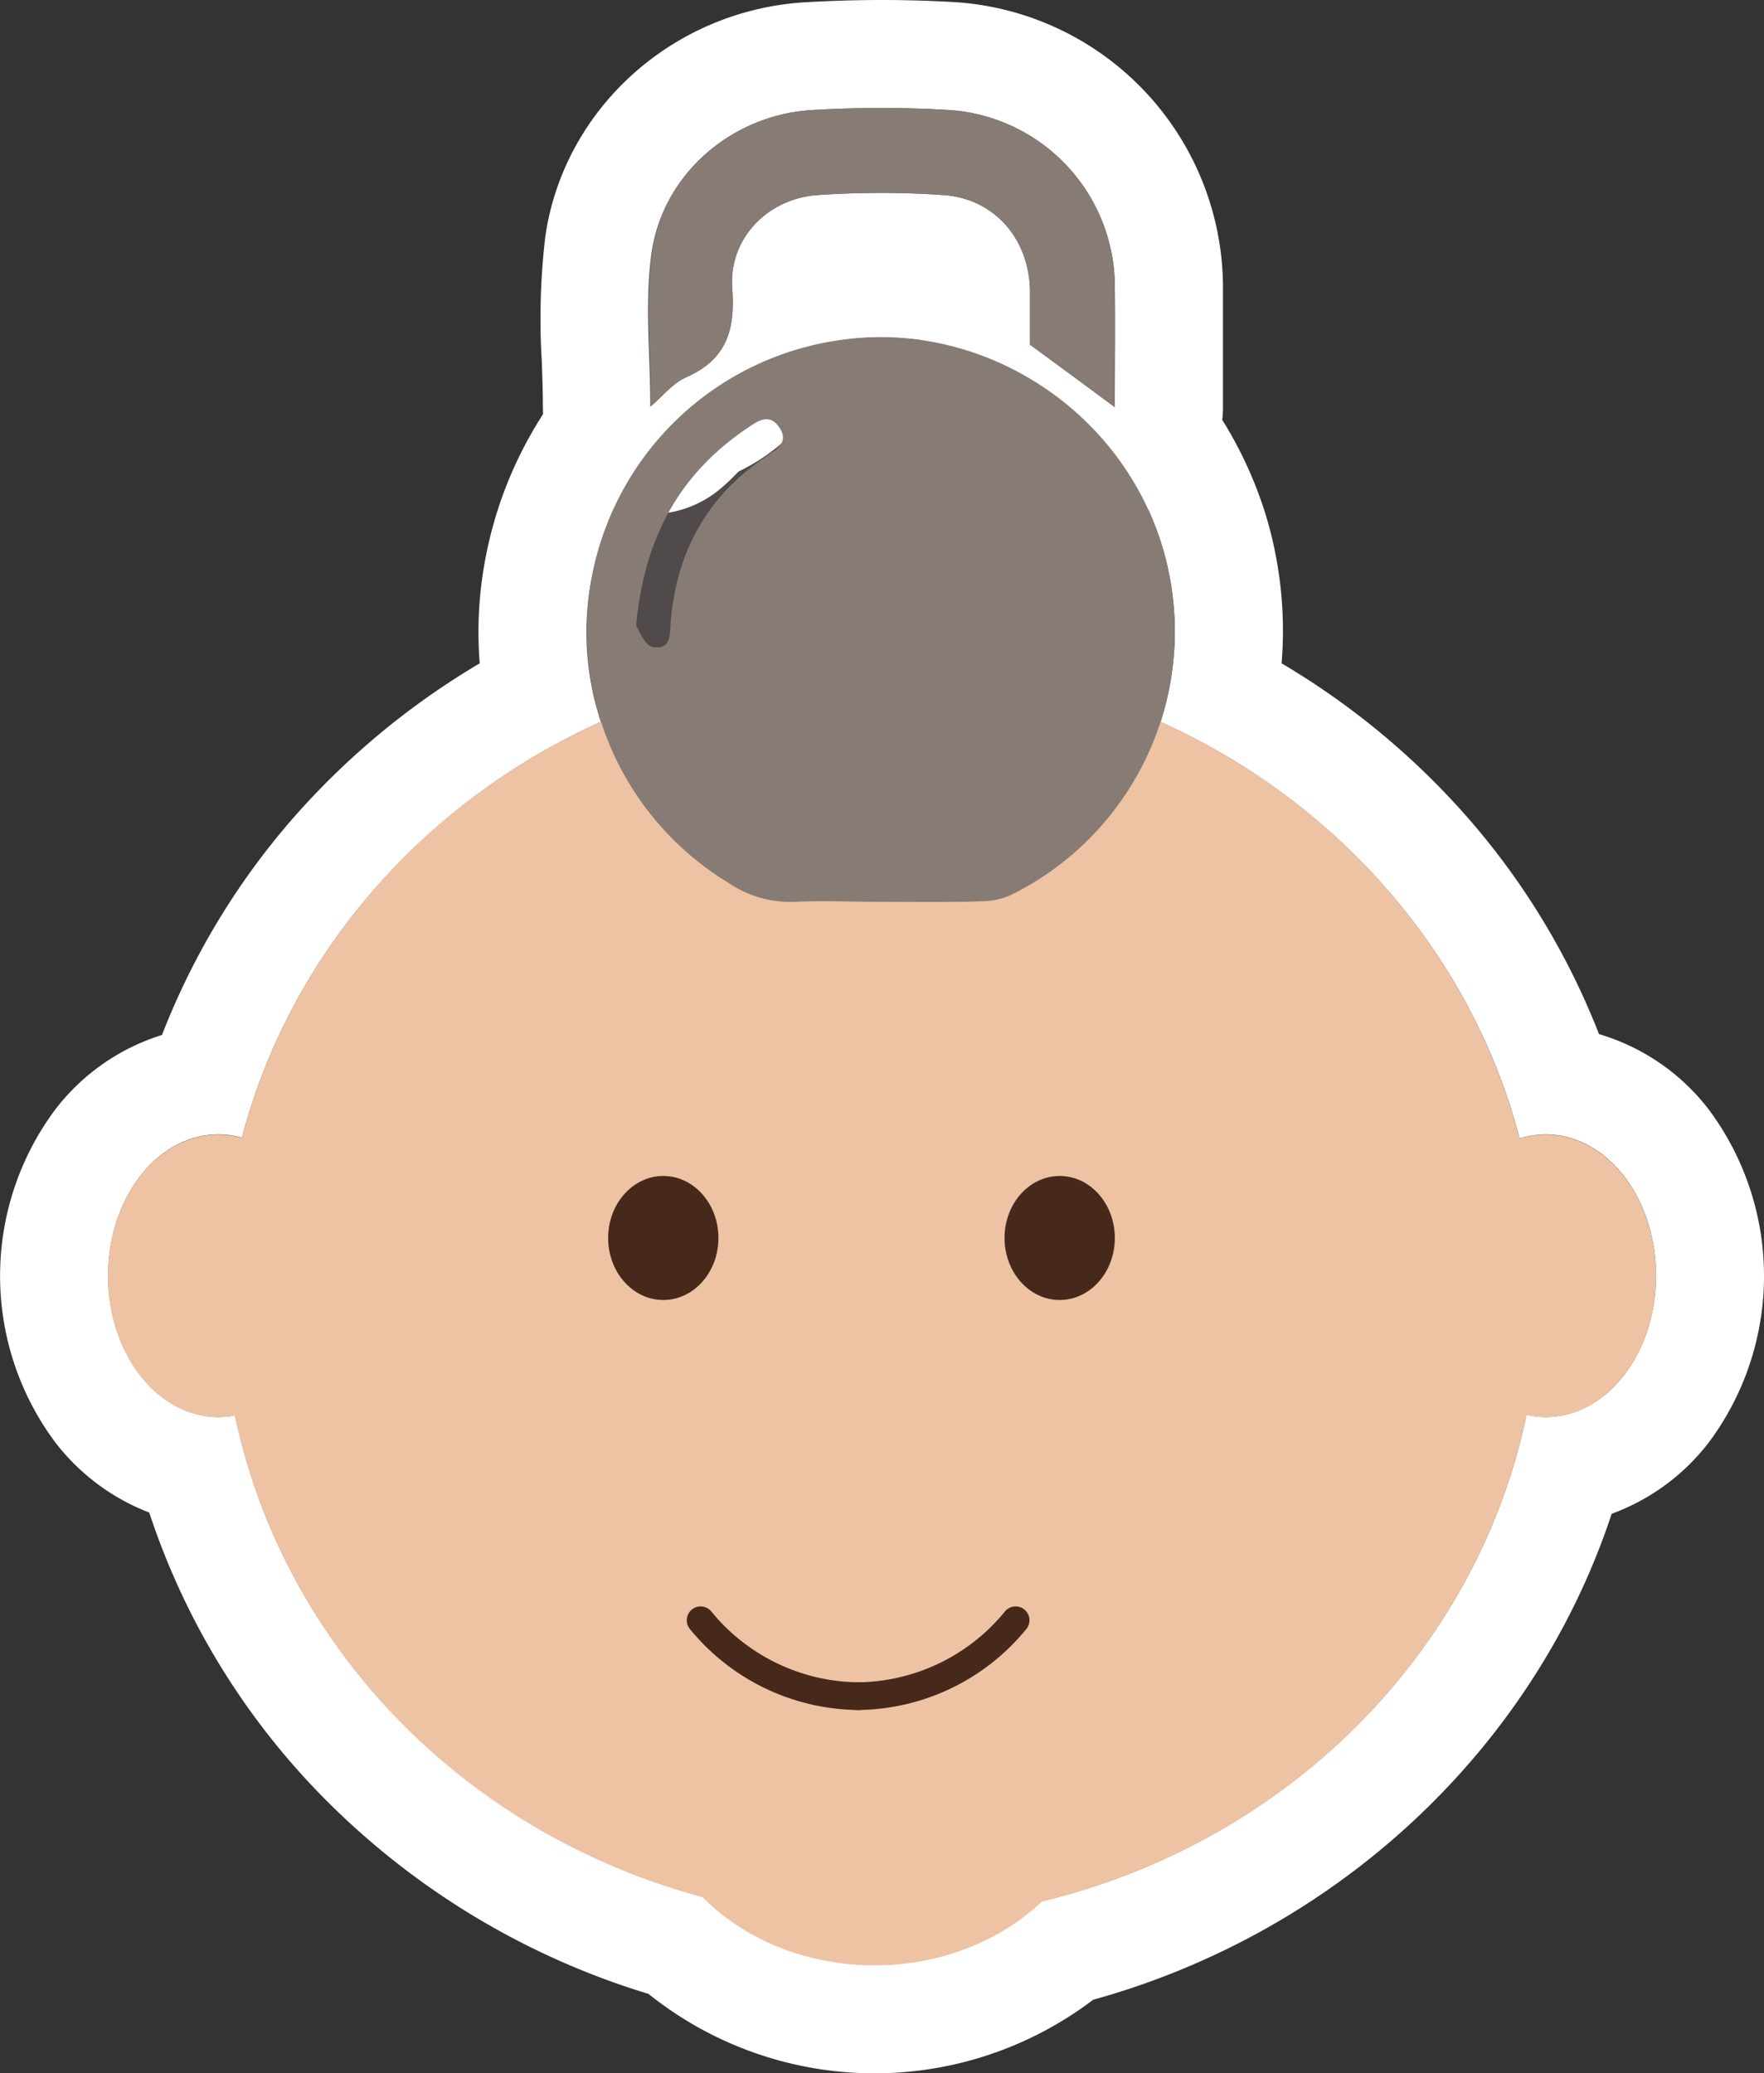 <?xml version="1.0" encoding="UTF-8"?> <svg xmlns="http://www.w3.org/2000/svg" viewBox="0 0 228.69 268.8"><rect x="0" y="0" width="228.69" height="268.8" fill="#333333" stroke="none"/><defs><style>.cls-1{fill:#504b4a;}.cls-2{fill:#fff;}.cls-3{fill:#edc3a4;}.cls-4{fill:#46291a;}.cls-5{fill:none;stroke:#46291a;stroke-linecap:round;stroke-width:3.59px;}.cls-6{isolation:isolate;}.cls-7{fill:#867c75;}</style></defs><g id="Layer_2" data-name="Layer 2"><g id="Layer_1-2" data-name="Layer 1"><path class="cls-1" d="M113.36,261.8a38.71,38.71,0,0,1-25.86-9.58c-30.4-8.79-54.33-32.56-62.56-61.79C14.79,188.51,7,178,7,165.42c0-13.13,8.46-24,19.24-25.21A89.08,89.08,0,0,1,69.73,89.78,43.91,43.91,0,0,1,70,73,45.15,45.15,0,0,1,107.7,37.24a43.44,43.44,0,0,1,6.54-.5,45.47,45.47,0,0,1,43,31.78,44.71,44.71,0,0,1,1.33,21.26,89.11,89.11,0,0,1,43.48,50.4c10.95,1,19.6,12,19.6,25.24,0,12.76-8,23.34-18.31,25.08-8.48,30.13-33.32,54.15-64.92,62.39A39,39,0,0,1,113.36,261.8Z"></path><path class="cls-2" d="M114.24,43.74A38.14,38.14,0,0,1,150.46,93.6c22.94,10.31,40.29,30.07,46.55,54a11.54,11.54,0,0,1,3.38-.53c7.9,0,14.3,8.2,14.3,18.32s-6.4,18.32-14.3,18.32a11.45,11.45,0,0,1-2.49-.29c-6.44,30.86-31.1,55.44-62.82,63.07a32.56,32.56,0,0,1-44-.58c-30.63-8.21-54.3-32.31-60.61-62.42a11.79,11.79,0,0,1-2.15.22c-7.9,0-14.3-8.2-14.3-18.32s6.4-18.32,14.3-18.32a11.46,11.46,0,0,1,3.05.42C37.64,123.6,55,103.88,77.9,93.59a37,37,0,0,1-1.09-19.17,38.35,38.35,0,0,1,31.94-30.26,36.45,36.45,0,0,1,5.49-.42m0-14h0a50.74,50.74,0,0,0-7.59.58A52.35,52.35,0,0,0,63.1,71.56,51.06,51.06,0,0,0,62.19,86a99.59,99.59,0,0,0-24.38,20.28A95.12,95.12,0,0,0,21,134.18a27.9,27.9,0,0,0-13.84,9.67,36.11,36.11,0,0,0,0,43.14,28.14,28.14,0,0,0,12.19,9.11A94.81,94.81,0,0,0,41.6,232.71,100,100,0,0,0,84.07,258.5a46.86,46.86,0,0,0,57.65.76c31.94-8.85,57.25-32.79,67.22-63a28.06,28.06,0,0,0,12.6-9.26,36.11,36.11,0,0,0,0-43.14,27.85,27.85,0,0,0-14.24-9.79,95.21,95.21,0,0,0-16.73-27.73A99.2,99.2,0,0,0,166.15,86,51.69,51.69,0,0,0,164,66.45a52.54,52.54,0,0,0-49.73-36.71Z"></path><path class="cls-1" d="M144.54,59.79a7,7,0,0,1-4.16-1.37l-11-8.1a7,7,0,0,1-2.83-5.63V42.53c0-1.56,0-3.16,0-4.77,0-2.52-1.3-5.29-4.69-5.53-2.53-.17-5.1-.26-7.67-.26s-5.14.09-7.7.26a5.28,5.28,0,0,0-3.6,1.7,3.9,3.9,0,0,0-1,2.88c.25,3.34,1,13.51-10,18.44-.27.19-.87.77-1.27,1.15S89.56,57.47,88.89,58a7,7,0,0,1-11.51-5.35c0-2-.07-4-.14-6.06a83.27,83.27,0,0,1,.38-14.92C79.53,18.36,91,8.09,104.87,7.28c3.18-.19,6.36-.28,9.46-.28s6.22.09,9.22.28a30.11,30.11,0,0,1,28,29.79c0,3.53,0,7.06,0,10.68,0,1.66,0,3.33,0,5a7,7,0,0,1-7,7Z"></path><path class="cls-2" d="M114.33,14q4.41,0,8.79.27a23,23,0,0,1,21.41,22.87c.06,5.13,0,10.27,0,15.65-3.81-2.82-7.4-5.48-11-8.1,0-2.26,0-4.65,0-7-.11-6.71-4.6-11.94-11.21-12.4q-4.07-.29-8.15-.28c-2.73,0-5.46.09-8.17.28-6.49.44-11.54,5.66-11.07,12.07.4,5.46-.74,9.25-6,11.57-1.76.78-3.1,2.51-4.62,3.79,0-6.77-.76-13.5.17-20C86,22.43,95,14.87,105.27,14.27q4.53-.27,9.06-.27m0-14c-3.23,0-6.56.1-9.87.29-17.19,1-31.39,13.79-33.77,30.41a91.13,91.13,0,0,0-.45,16.17c.07,2,.14,4,.14,5.81a14,14,0,0,0,23,10.7c.85-.72,1.56-1.41,2.12-2l.27-.26C102.19,58,109,51.68,109.05,39.1c1.72-.09,3.45-.13,5.17-.13s3.59.05,5.37.14c0,1.12,0,2.26,0,3.38,0,.74,0,1.48,0,2.2a14,14,0,0,0,5.68,11.25l6.48,4.79,4.48,3.32a14,14,0,0,0,22.32-11.26c0-1.69,0-3.35,0-5,0-3.7,0-7.19,0-10.79A37.14,37.14,0,0,0,124,.29C120.83.1,117.59,0,114.33,0Z"></path><g id="Group_266" data-name="Group 266"><g id="Group_101" data-name="Group 101"><g id="Group_100" data-name="Group 100"><g id="Group_99" data-name="Group 99"><g id="Group_95" data-name="Group 95"><ellipse id="Ellipse_43" data-name="Ellipse 43" class="cls-3" cx="114.17" cy="167.43" rx="85.39" ry="81.56"></ellipse><ellipse id="Ellipse_44" data-name="Ellipse 44" class="cls-3" cx="113.36" cy="229.91" rx="29.16" ry="24.89"></ellipse><ellipse id="Ellipse_45" data-name="Ellipse 45" class="cls-3" cx="200.39" cy="165.42" rx="14.3" ry="18.32"></ellipse><ellipse id="Ellipse_46" data-name="Ellipse 46" class="cls-3" cx="28.3" cy="165.42" rx="14.3" ry="18.32"></ellipse></g><ellipse id="Ellipse_47" data-name="Ellipse 47" class="cls-4" cx="85.99" cy="160.5" rx="7.15" ry="8.04"></ellipse><ellipse id="Ellipse_48" data-name="Ellipse 48" class="cls-4" cx="137.38" cy="160.5" rx="7.15" ry="8.04"></ellipse></g></g></g><g id="Group_125" data-name="Group 125"><path id="Path_203" data-name="Path 203" class="cls-5" d="M90.83,210.06a26.73,26.73,0,0,0,20.49,9.84"></path><path id="Path_204" data-name="Path 204" class="cls-5" d="M131.67,210.06a26.73,26.73,0,0,1-20.49,9.84"></path></g></g><g class="cls-6"><path class="cls-7" d="M114.06,116.92c-3.63,0-7.27-.18-10.89,0a14.36,14.36,0,0,1-8.79-2.5,38.13,38.13,0,0,1,14.37-70.31C127,41.38,145.07,52.79,150.6,70.6A38.1,38.1,0,0,1,131.13,116a9.25,9.25,0,0,1-3.75.84C123,117,118.5,116.92,114.06,116.92ZM82.47,81.15c.39.52,1.12,2.56,2.16,2.74,2.51.42,2.2-1.87,2.35-3.56.82-9,4.81-16.1,12.35-21.15,1.38-.92,3-1.86,1.69-3.78s-2.83-.78-4.19.14C88.19,61.41,83.51,69.59,82.47,81.15Z"></path><path class="cls-7" d="M84.38,52.68c0-6.77-.76-13.5.17-20C86,22.44,95,14.87,105.27,14.27a147.65,147.65,0,0,1,17.85,0,23,23,0,0,1,21.41,22.87c.06,5.13,0,10.27,0,15.65-3.81-2.82-7.4-5.48-11-8.1,0-2.26,0-4.65,0-7-.11-6.71-4.6-11.94-11.21-12.4a120.11,120.11,0,0,0-16.32,0c-6.49.44-11.54,5.66-11.07,12.07.4,5.46-.74,9.25-6,11.57C87.24,49.67,85.9,51.4,84.38,52.68Z"></path></g></g></g></svg> 